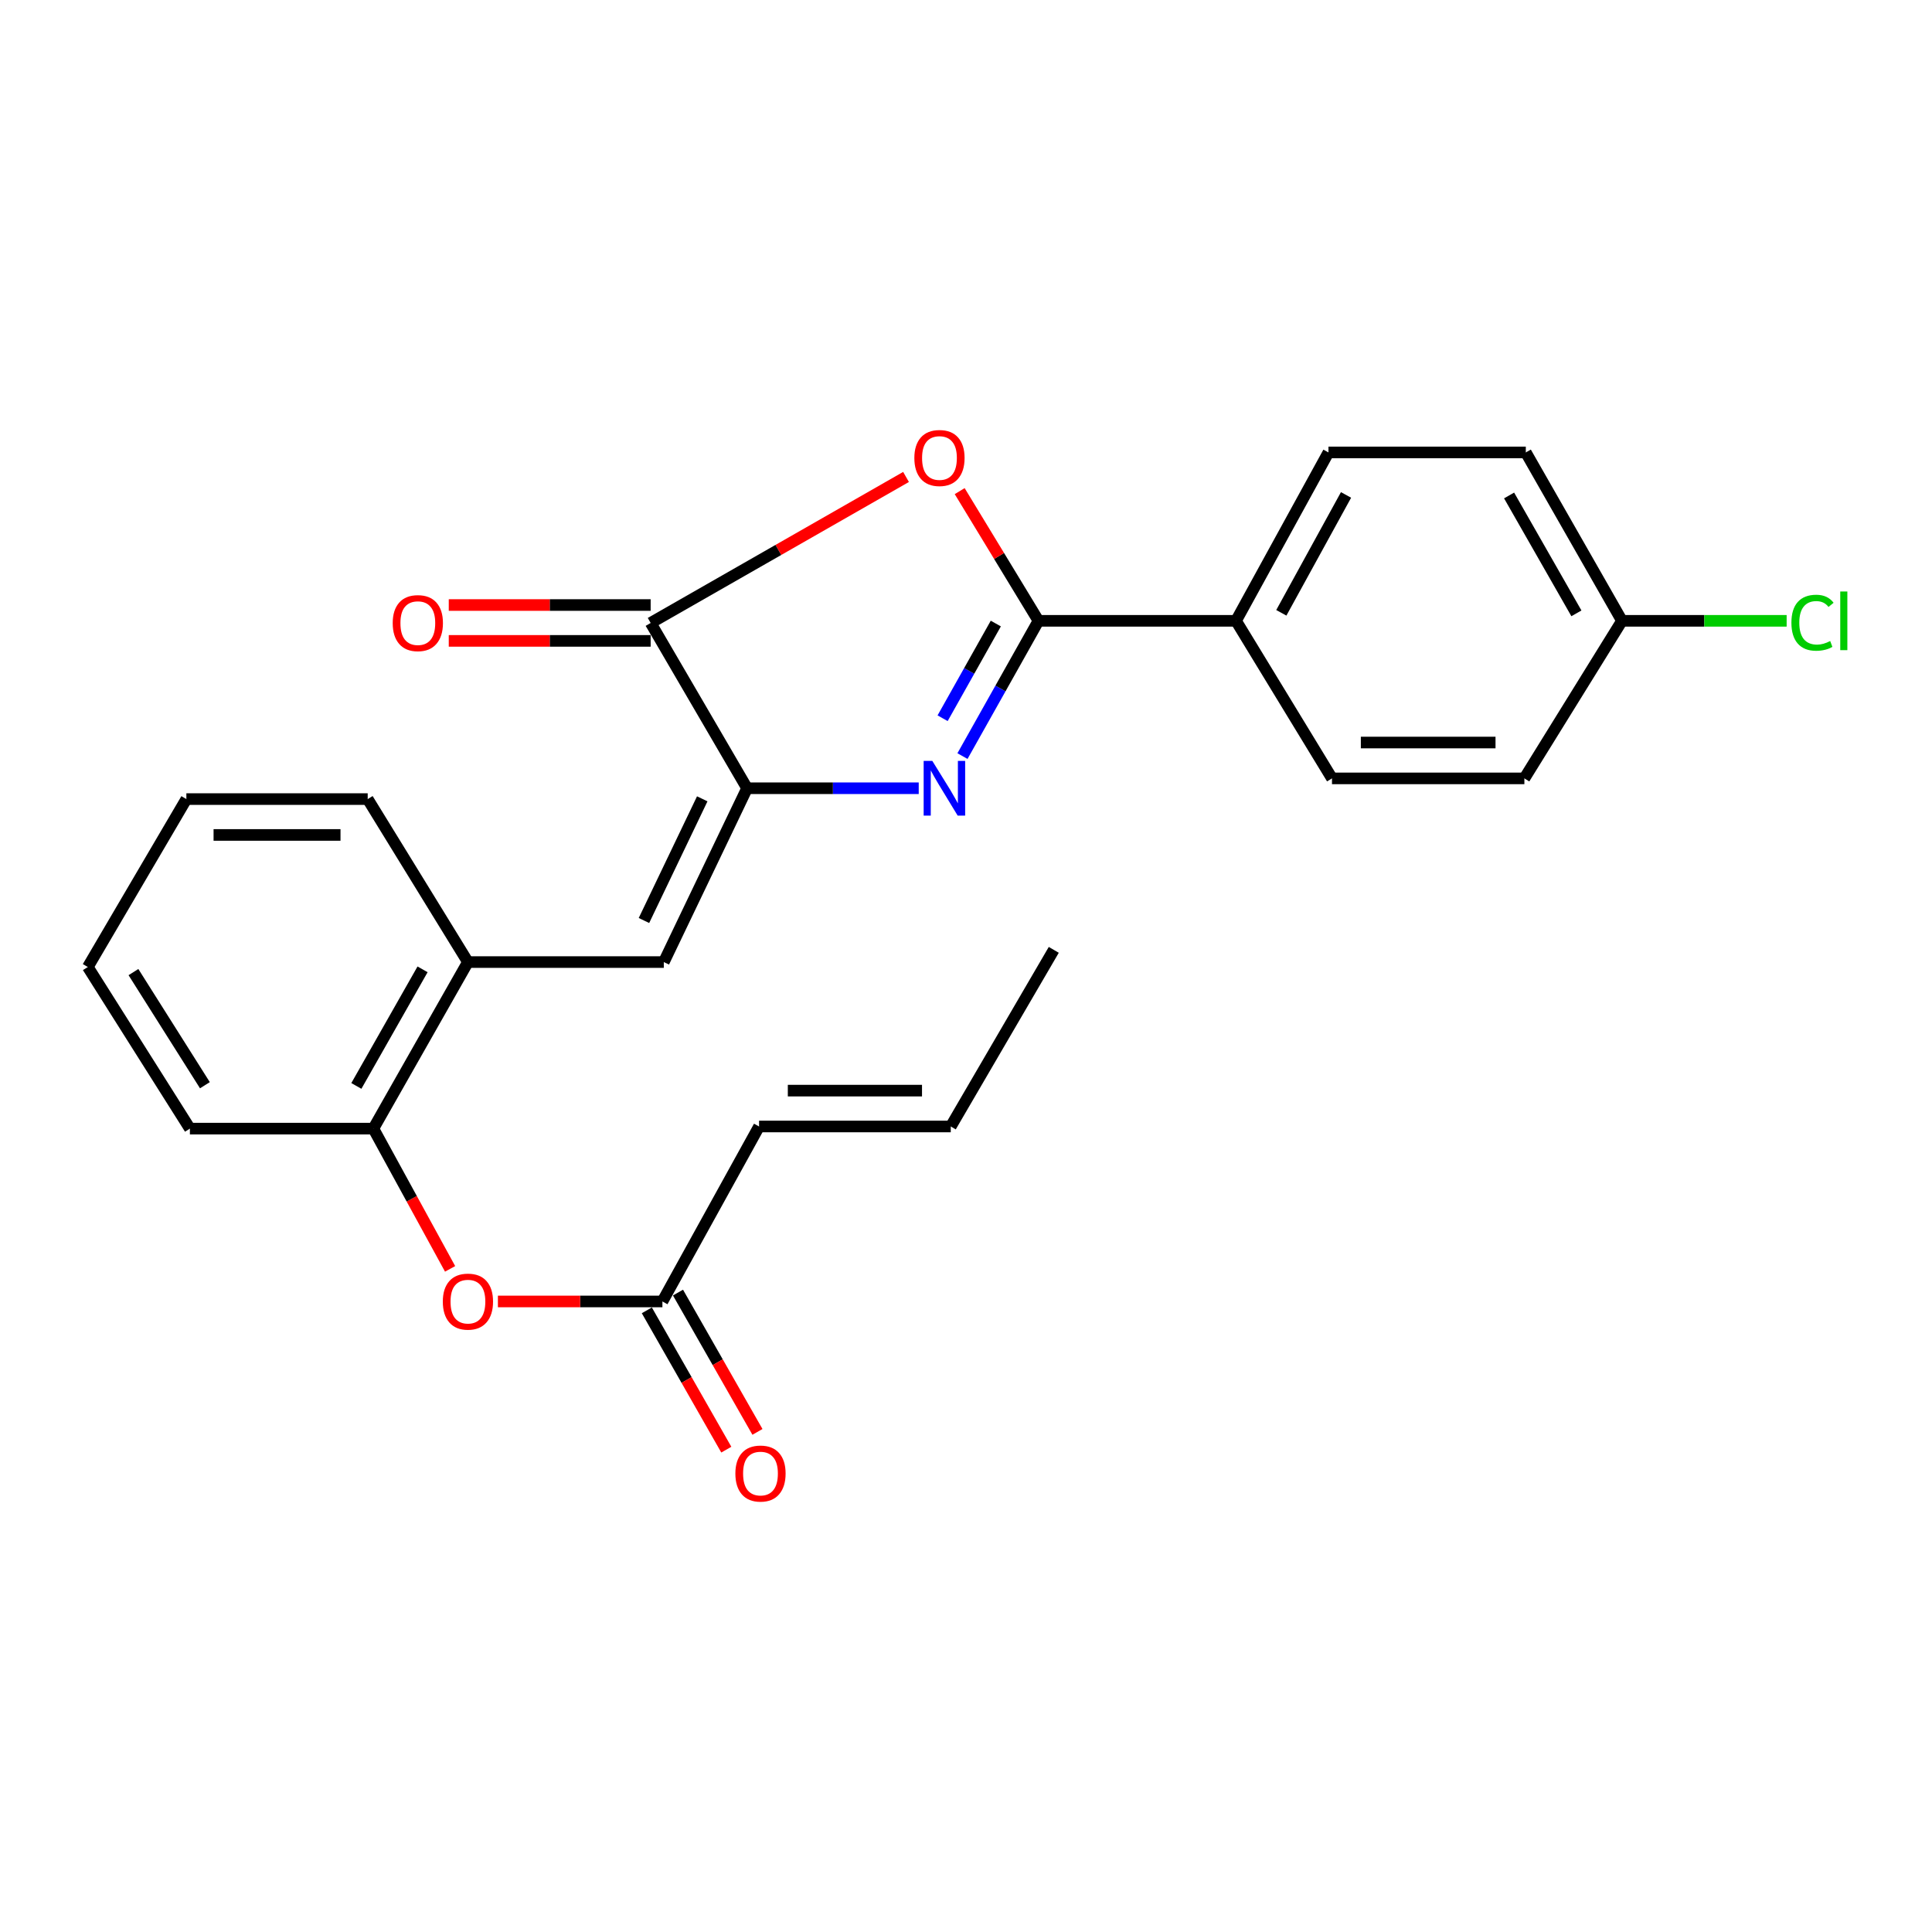 <?xml version='1.0' encoding='iso-8859-1'?>
<svg version='1.1' baseProfile='full'
              xmlns='http://www.w3.org/2000/svg'
                      xmlns:rdkit='http://www.rdkit.org/xml'
                      xmlns:xlink='http://www.w3.org/1999/xlink'
                  xml:space='preserve'
width='1000px' height='1000px' viewBox='0 0 1000 1000'>
<!-- END OF HEADER -->
<rect style='opacity:1.0;fill:#FFFFFF;stroke:none' width='1000' height='1000' x='0' y='0'> </rect>
<path class='bond-0' d='M 498.175,391.351 L 517.844,356.344' style='fill:none;fill-rule:evenodd;stroke:#0000FF;stroke-width:6px;stroke-linecap:butt;stroke-linejoin:miter;stroke-opacity:1' />
<path class='bond-0' d='M 517.844,356.344 L 537.514,321.337' style='fill:none;fill-rule:evenodd;stroke:#000000;stroke-width:6px;stroke-linecap:butt;stroke-linejoin:miter;stroke-opacity:1' />
<path class='bond-0' d='M 487.894,371.757 L 501.663,347.252' style='fill:none;fill-rule:evenodd;stroke:#0000FF;stroke-width:6px;stroke-linecap:butt;stroke-linejoin:miter;stroke-opacity:1' />
<path class='bond-0' d='M 501.663,347.252 L 515.432,322.747' style='fill:none;fill-rule:evenodd;stroke:#000000;stroke-width:6px;stroke-linecap:butt;stroke-linejoin:miter;stroke-opacity:1' />
<path class='bond-1' d='M 475.529,407.996 L 431.108,407.996' style='fill:none;fill-rule:evenodd;stroke:#0000FF;stroke-width:6px;stroke-linecap:butt;stroke-linejoin:miter;stroke-opacity:1' />
<path class='bond-1' d='M 431.108,407.996 L 386.686,407.996' style='fill:none;fill-rule:evenodd;stroke:#000000;stroke-width:6px;stroke-linecap:butt;stroke-linejoin:miter;stroke-opacity:1' />
<path class='bond-2' d='M 537.514,321.337 L 517.123,287.771' style='fill:none;fill-rule:evenodd;stroke:#000000;stroke-width:6px;stroke-linecap:butt;stroke-linejoin:miter;stroke-opacity:1' />
<path class='bond-2' d='M 517.123,287.771 L 496.731,254.206' style='fill:none;fill-rule:evenodd;stroke:#FF0000;stroke-width:6px;stroke-linecap:butt;stroke-linejoin:miter;stroke-opacity:1' />
<path class='bond-7' d='M 537.514,321.337 L 639.764,321.337' style='fill:none;fill-rule:evenodd;stroke:#000000;stroke-width:6px;stroke-linecap:butt;stroke-linejoin:miter;stroke-opacity:1' />
<path class='bond-3' d='M 386.686,407.996 L 336.778,322.44' style='fill:none;fill-rule:evenodd;stroke:#000000;stroke-width:6px;stroke-linecap:butt;stroke-linejoin:miter;stroke-opacity:1' />
<path class='bond-4' d='M 386.686,407.996 L 343.584,497.965' style='fill:none;fill-rule:evenodd;stroke:#000000;stroke-width:6px;stroke-linecap:butt;stroke-linejoin:miter;stroke-opacity:1' />
<path class='bond-4' d='M 363.482,413.472 L 333.31,476.45' style='fill:none;fill-rule:evenodd;stroke:#000000;stroke-width:6px;stroke-linecap:butt;stroke-linejoin:miter;stroke-opacity:1' />
<path class='bond-25' d='M 468.96,246.871 L 402.869,284.656' style='fill:none;fill-rule:evenodd;stroke:#FF0000;stroke-width:6px;stroke-linecap:butt;stroke-linejoin:miter;stroke-opacity:1' />
<path class='bond-25' d='M 402.869,284.656 L 336.778,322.44' style='fill:none;fill-rule:evenodd;stroke:#000000;stroke-width:6px;stroke-linecap:butt;stroke-linejoin:miter;stroke-opacity:1' />
<path class='bond-10' d='M 336.778,313.16 L 284.529,313.16' style='fill:none;fill-rule:evenodd;stroke:#000000;stroke-width:6px;stroke-linecap:butt;stroke-linejoin:miter;stroke-opacity:1' />
<path class='bond-10' d='M 284.529,313.16 L 232.279,313.16' style='fill:none;fill-rule:evenodd;stroke:#FF0000;stroke-width:6px;stroke-linecap:butt;stroke-linejoin:miter;stroke-opacity:1' />
<path class='bond-10' d='M 336.778,331.721 L 284.529,331.721' style='fill:none;fill-rule:evenodd;stroke:#000000;stroke-width:6px;stroke-linecap:butt;stroke-linejoin:miter;stroke-opacity:1' />
<path class='bond-10' d='M 284.529,331.721 L 232.279,331.721' style='fill:none;fill-rule:evenodd;stroke:#FF0000;stroke-width:6px;stroke-linecap:butt;stroke-linejoin:miter;stroke-opacity:1' />
<path class='bond-5' d='M 343.584,497.965 L 242.2,497.965' style='fill:none;fill-rule:evenodd;stroke:#000000;stroke-width:6px;stroke-linecap:butt;stroke-linejoin:miter;stroke-opacity:1' />
<path class='bond-9' d='M 242.2,497.965 L 193.251,584.17' style='fill:none;fill-rule:evenodd;stroke:#000000;stroke-width:6px;stroke-linecap:butt;stroke-linejoin:miter;stroke-opacity:1' />
<path class='bond-9' d='M 218.717,501.73 L 184.453,562.074' style='fill:none;fill-rule:evenodd;stroke:#000000;stroke-width:6px;stroke-linecap:butt;stroke-linejoin:miter;stroke-opacity:1' />
<path class='bond-20' d='M 242.2,497.965 L 190.322,413.605' style='fill:none;fill-rule:evenodd;stroke:#000000;stroke-width:6px;stroke-linecap:butt;stroke-linejoin:miter;stroke-opacity:1' />
<path class='bond-6' d='M 342.862,673.633 L 300.289,673.633' style='fill:none;fill-rule:evenodd;stroke:#000000;stroke-width:6px;stroke-linecap:butt;stroke-linejoin:miter;stroke-opacity:1' />
<path class='bond-6' d='M 300.289,673.633 L 257.716,673.633' style='fill:none;fill-rule:evenodd;stroke:#FF0000;stroke-width:6px;stroke-linecap:butt;stroke-linejoin:miter;stroke-opacity:1' />
<path class='bond-11' d='M 342.862,673.633 L 392.894,583.066' style='fill:none;fill-rule:evenodd;stroke:#000000;stroke-width:6px;stroke-linecap:butt;stroke-linejoin:miter;stroke-opacity:1' />
<path class='bond-12' d='M 334.801,678.232 L 355.368,714.285' style='fill:none;fill-rule:evenodd;stroke:#000000;stroke-width:6px;stroke-linecap:butt;stroke-linejoin:miter;stroke-opacity:1' />
<path class='bond-12' d='M 355.368,714.285 L 375.935,750.339' style='fill:none;fill-rule:evenodd;stroke:#FF0000;stroke-width:6px;stroke-linecap:butt;stroke-linejoin:miter;stroke-opacity:1' />
<path class='bond-12' d='M 350.923,669.035 L 371.49,705.089' style='fill:none;fill-rule:evenodd;stroke:#000000;stroke-width:6px;stroke-linecap:butt;stroke-linejoin:miter;stroke-opacity:1' />
<path class='bond-12' d='M 371.49,705.089 L 392.057,741.143' style='fill:none;fill-rule:evenodd;stroke:#FF0000;stroke-width:6px;stroke-linecap:butt;stroke-linejoin:miter;stroke-opacity:1' />
<path class='bond-13' d='M 639.764,321.337 L 687.61,234.173' style='fill:none;fill-rule:evenodd;stroke:#000000;stroke-width:6px;stroke-linecap:butt;stroke-linejoin:miter;stroke-opacity:1' />
<path class='bond-13' d='M 663.211,317.194 L 696.704,256.179' style='fill:none;fill-rule:evenodd;stroke:#000000;stroke-width:6px;stroke-linecap:butt;stroke-linejoin:miter;stroke-opacity:1' />
<path class='bond-14' d='M 639.764,321.337 L 689.435,402.892' style='fill:none;fill-rule:evenodd;stroke:#000000;stroke-width:6px;stroke-linecap:butt;stroke-linejoin:miter;stroke-opacity:1' />
<path class='bond-8' d='M 232.97,656.764 L 213.11,620.467' style='fill:none;fill-rule:evenodd;stroke:#FF0000;stroke-width:6px;stroke-linecap:butt;stroke-linejoin:miter;stroke-opacity:1' />
<path class='bond-8' d='M 213.11,620.467 L 193.251,584.17' style='fill:none;fill-rule:evenodd;stroke:#000000;stroke-width:6px;stroke-linecap:butt;stroke-linejoin:miter;stroke-opacity:1' />
<path class='bond-21' d='M 193.251,584.17 L 98.291,584.17' style='fill:none;fill-rule:evenodd;stroke:#000000;stroke-width:6px;stroke-linecap:butt;stroke-linejoin:miter;stroke-opacity:1' />
<path class='bond-15' d='M 392.894,583.066 L 492.112,583.066' style='fill:none;fill-rule:evenodd;stroke:#000000;stroke-width:6px;stroke-linecap:butt;stroke-linejoin:miter;stroke-opacity:1' />
<path class='bond-15' d='M 407.776,564.505 L 477.229,564.505' style='fill:none;fill-rule:evenodd;stroke:#000000;stroke-width:6px;stroke-linecap:butt;stroke-linejoin:miter;stroke-opacity:1' />
<path class='bond-17' d='M 687.61,234.173 L 789.756,234.173' style='fill:none;fill-rule:evenodd;stroke:#000000;stroke-width:6px;stroke-linecap:butt;stroke-linejoin:miter;stroke-opacity:1' />
<path class='bond-18' d='M 689.435,402.892 L 789.014,402.892' style='fill:none;fill-rule:evenodd;stroke:#000000;stroke-width:6px;stroke-linecap:butt;stroke-linejoin:miter;stroke-opacity:1' />
<path class='bond-18' d='M 704.372,384.331 L 774.077,384.331' style='fill:none;fill-rule:evenodd;stroke:#000000;stroke-width:6px;stroke-linecap:butt;stroke-linejoin:miter;stroke-opacity:1' />
<path class='bond-22' d='M 492.112,583.066 L 545.433,491.644' style='fill:none;fill-rule:evenodd;stroke:#000000;stroke-width:6px;stroke-linecap:butt;stroke-linejoin:miter;stroke-opacity:1' />
<path class='bond-16' d='M 839.531,321.337 L 789.014,402.892' style='fill:none;fill-rule:evenodd;stroke:#000000;stroke-width:6px;stroke-linecap:butt;stroke-linejoin:miter;stroke-opacity:1' />
<path class='bond-19' d='M 839.531,321.337 L 882.148,321.337' style='fill:none;fill-rule:evenodd;stroke:#000000;stroke-width:6px;stroke-linecap:butt;stroke-linejoin:miter;stroke-opacity:1' />
<path class='bond-19' d='M 882.148,321.337 L 924.765,321.337' style='fill:none;fill-rule:evenodd;stroke:#00CC00;stroke-width:6px;stroke-linecap:butt;stroke-linejoin:miter;stroke-opacity:1' />
<path class='bond-26' d='M 839.531,321.337 L 789.756,234.173' style='fill:none;fill-rule:evenodd;stroke:#000000;stroke-width:6px;stroke-linecap:butt;stroke-linejoin:miter;stroke-opacity:1' />
<path class='bond-26' d='M 815.946,317.467 L 781.104,256.452' style='fill:none;fill-rule:evenodd;stroke:#000000;stroke-width:6px;stroke-linecap:butt;stroke-linejoin:miter;stroke-opacity:1' />
<path class='bond-23' d='M 190.322,413.605 L 96.466,413.605' style='fill:none;fill-rule:evenodd;stroke:#000000;stroke-width:6px;stroke-linecap:butt;stroke-linejoin:miter;stroke-opacity:1' />
<path class='bond-23' d='M 176.244,432.166 L 110.544,432.166' style='fill:none;fill-rule:evenodd;stroke:#000000;stroke-width:6px;stroke-linecap:butt;stroke-linejoin:miter;stroke-opacity:1' />
<path class='bond-27' d='M 98.291,584.17 L 45.455,500.522' style='fill:none;fill-rule:evenodd;stroke:#000000;stroke-width:6px;stroke-linecap:butt;stroke-linejoin:miter;stroke-opacity:1' />
<path class='bond-27' d='M 106.058,561.71 L 69.073,503.157' style='fill:none;fill-rule:evenodd;stroke:#000000;stroke-width:6px;stroke-linecap:butt;stroke-linejoin:miter;stroke-opacity:1' />
<path class='bond-24' d='M 96.466,413.605 L 45.455,500.522' style='fill:none;fill-rule:evenodd;stroke:#000000;stroke-width:6px;stroke-linecap:butt;stroke-linejoin:miter;stroke-opacity:1' />
<path  class='atom-0' d='M 482.563 393.836
L 491.843 408.836
Q 492.763 410.316, 494.243 412.996
Q 495.723 415.676, 495.803 415.836
L 495.803 393.836
L 499.563 393.836
L 499.563 422.156
L 495.683 422.156
L 485.723 405.756
Q 484.563 403.836, 483.323 401.636
Q 482.123 399.436, 481.763 398.756
L 481.763 422.156
L 478.083 422.156
L 478.083 393.836
L 482.563 393.836
' fill='#0000FF'/>
<path  class='atom-3' d='M 473.265 237.058
Q 473.265 230.258, 476.625 226.458
Q 479.985 222.658, 486.265 222.658
Q 492.545 222.658, 495.905 226.458
Q 499.265 230.258, 499.265 237.058
Q 499.265 243.938, 495.865 247.858
Q 492.465 251.738, 486.265 251.738
Q 480.025 251.738, 476.625 247.858
Q 473.265 243.978, 473.265 237.058
M 486.265 248.538
Q 490.585 248.538, 492.905 245.658
Q 495.265 242.738, 495.265 237.058
Q 495.265 231.498, 492.905 228.698
Q 490.585 225.858, 486.265 225.858
Q 481.945 225.858, 479.585 228.658
Q 477.265 231.458, 477.265 237.058
Q 477.265 242.778, 479.585 245.658
Q 481.945 248.538, 486.265 248.538
' fill='#FF0000'/>
<path  class='atom-9' d='M 229.2 673.713
Q 229.2 666.913, 232.56 663.113
Q 235.92 659.313, 242.2 659.313
Q 248.48 659.313, 251.84 663.113
Q 255.2 666.913, 255.2 673.713
Q 255.2 680.593, 251.8 684.513
Q 248.4 688.393, 242.2 688.393
Q 235.96 688.393, 232.56 684.513
Q 229.2 680.633, 229.2 673.713
M 242.2 685.193
Q 246.52 685.193, 248.84 682.313
Q 251.2 679.393, 251.2 673.713
Q 251.2 668.153, 248.84 665.353
Q 246.52 662.513, 242.2 662.513
Q 237.88 662.513, 235.52 665.313
Q 233.2 668.113, 233.2 673.713
Q 233.2 679.433, 235.52 682.313
Q 237.88 685.193, 242.2 685.193
' fill='#FF0000'/>
<path  class='atom-11' d='M 203.266 322.52
Q 203.266 315.72, 206.626 311.92
Q 209.986 308.12, 216.266 308.12
Q 222.546 308.12, 225.906 311.92
Q 229.266 315.72, 229.266 322.52
Q 229.266 329.4, 225.866 333.32
Q 222.466 337.2, 216.266 337.2
Q 210.026 337.2, 206.626 333.32
Q 203.266 329.44, 203.266 322.52
M 216.266 334
Q 220.586 334, 222.906 331.12
Q 225.266 328.2, 225.266 322.52
Q 225.266 316.96, 222.906 314.16
Q 220.586 311.32, 216.266 311.32
Q 211.946 311.32, 209.586 314.12
Q 207.266 316.92, 207.266 322.52
Q 207.266 328.24, 209.586 331.12
Q 211.946 334, 216.266 334
' fill='#FF0000'/>
<path  class='atom-13' d='M 380.626 762.702
Q 380.626 755.902, 383.986 752.102
Q 387.346 748.302, 393.626 748.302
Q 399.906 748.302, 403.266 752.102
Q 406.626 755.902, 406.626 762.702
Q 406.626 769.582, 403.226 773.502
Q 399.826 777.382, 393.626 777.382
Q 387.386 777.382, 383.986 773.502
Q 380.626 769.622, 380.626 762.702
M 393.626 774.182
Q 397.946 774.182, 400.266 771.302
Q 402.626 768.382, 402.626 762.702
Q 402.626 757.142, 400.266 754.342
Q 397.946 751.502, 393.626 751.502
Q 389.306 751.502, 386.946 754.302
Q 384.626 757.102, 384.626 762.702
Q 384.626 768.422, 386.946 771.302
Q 389.306 774.182, 393.626 774.182
' fill='#FF0000'/>
<path  class='atom-20' d='M 927.231 322.317
Q 927.231 315.277, 930.511 311.597
Q 933.831 307.877, 940.111 307.877
Q 945.951 307.877, 949.071 311.997
L 946.431 314.157
Q 944.151 311.157, 940.111 311.157
Q 935.831 311.157, 933.551 314.037
Q 931.311 316.877, 931.311 322.317
Q 931.311 327.917, 933.631 330.797
Q 935.991 333.677, 940.551 333.677
Q 943.671 333.677, 947.311 331.797
L 948.431 334.797
Q 946.951 335.757, 944.711 336.317
Q 942.471 336.877, 939.991 336.877
Q 933.831 336.877, 930.511 333.117
Q 927.231 329.357, 927.231 322.317
' fill='#00CC00'/>
<path  class='atom-20' d='M 952.511 306.157
L 956.191 306.157
L 956.191 336.517
L 952.511 336.517
L 952.511 306.157
' fill='#00CC00'/>
</svg>
